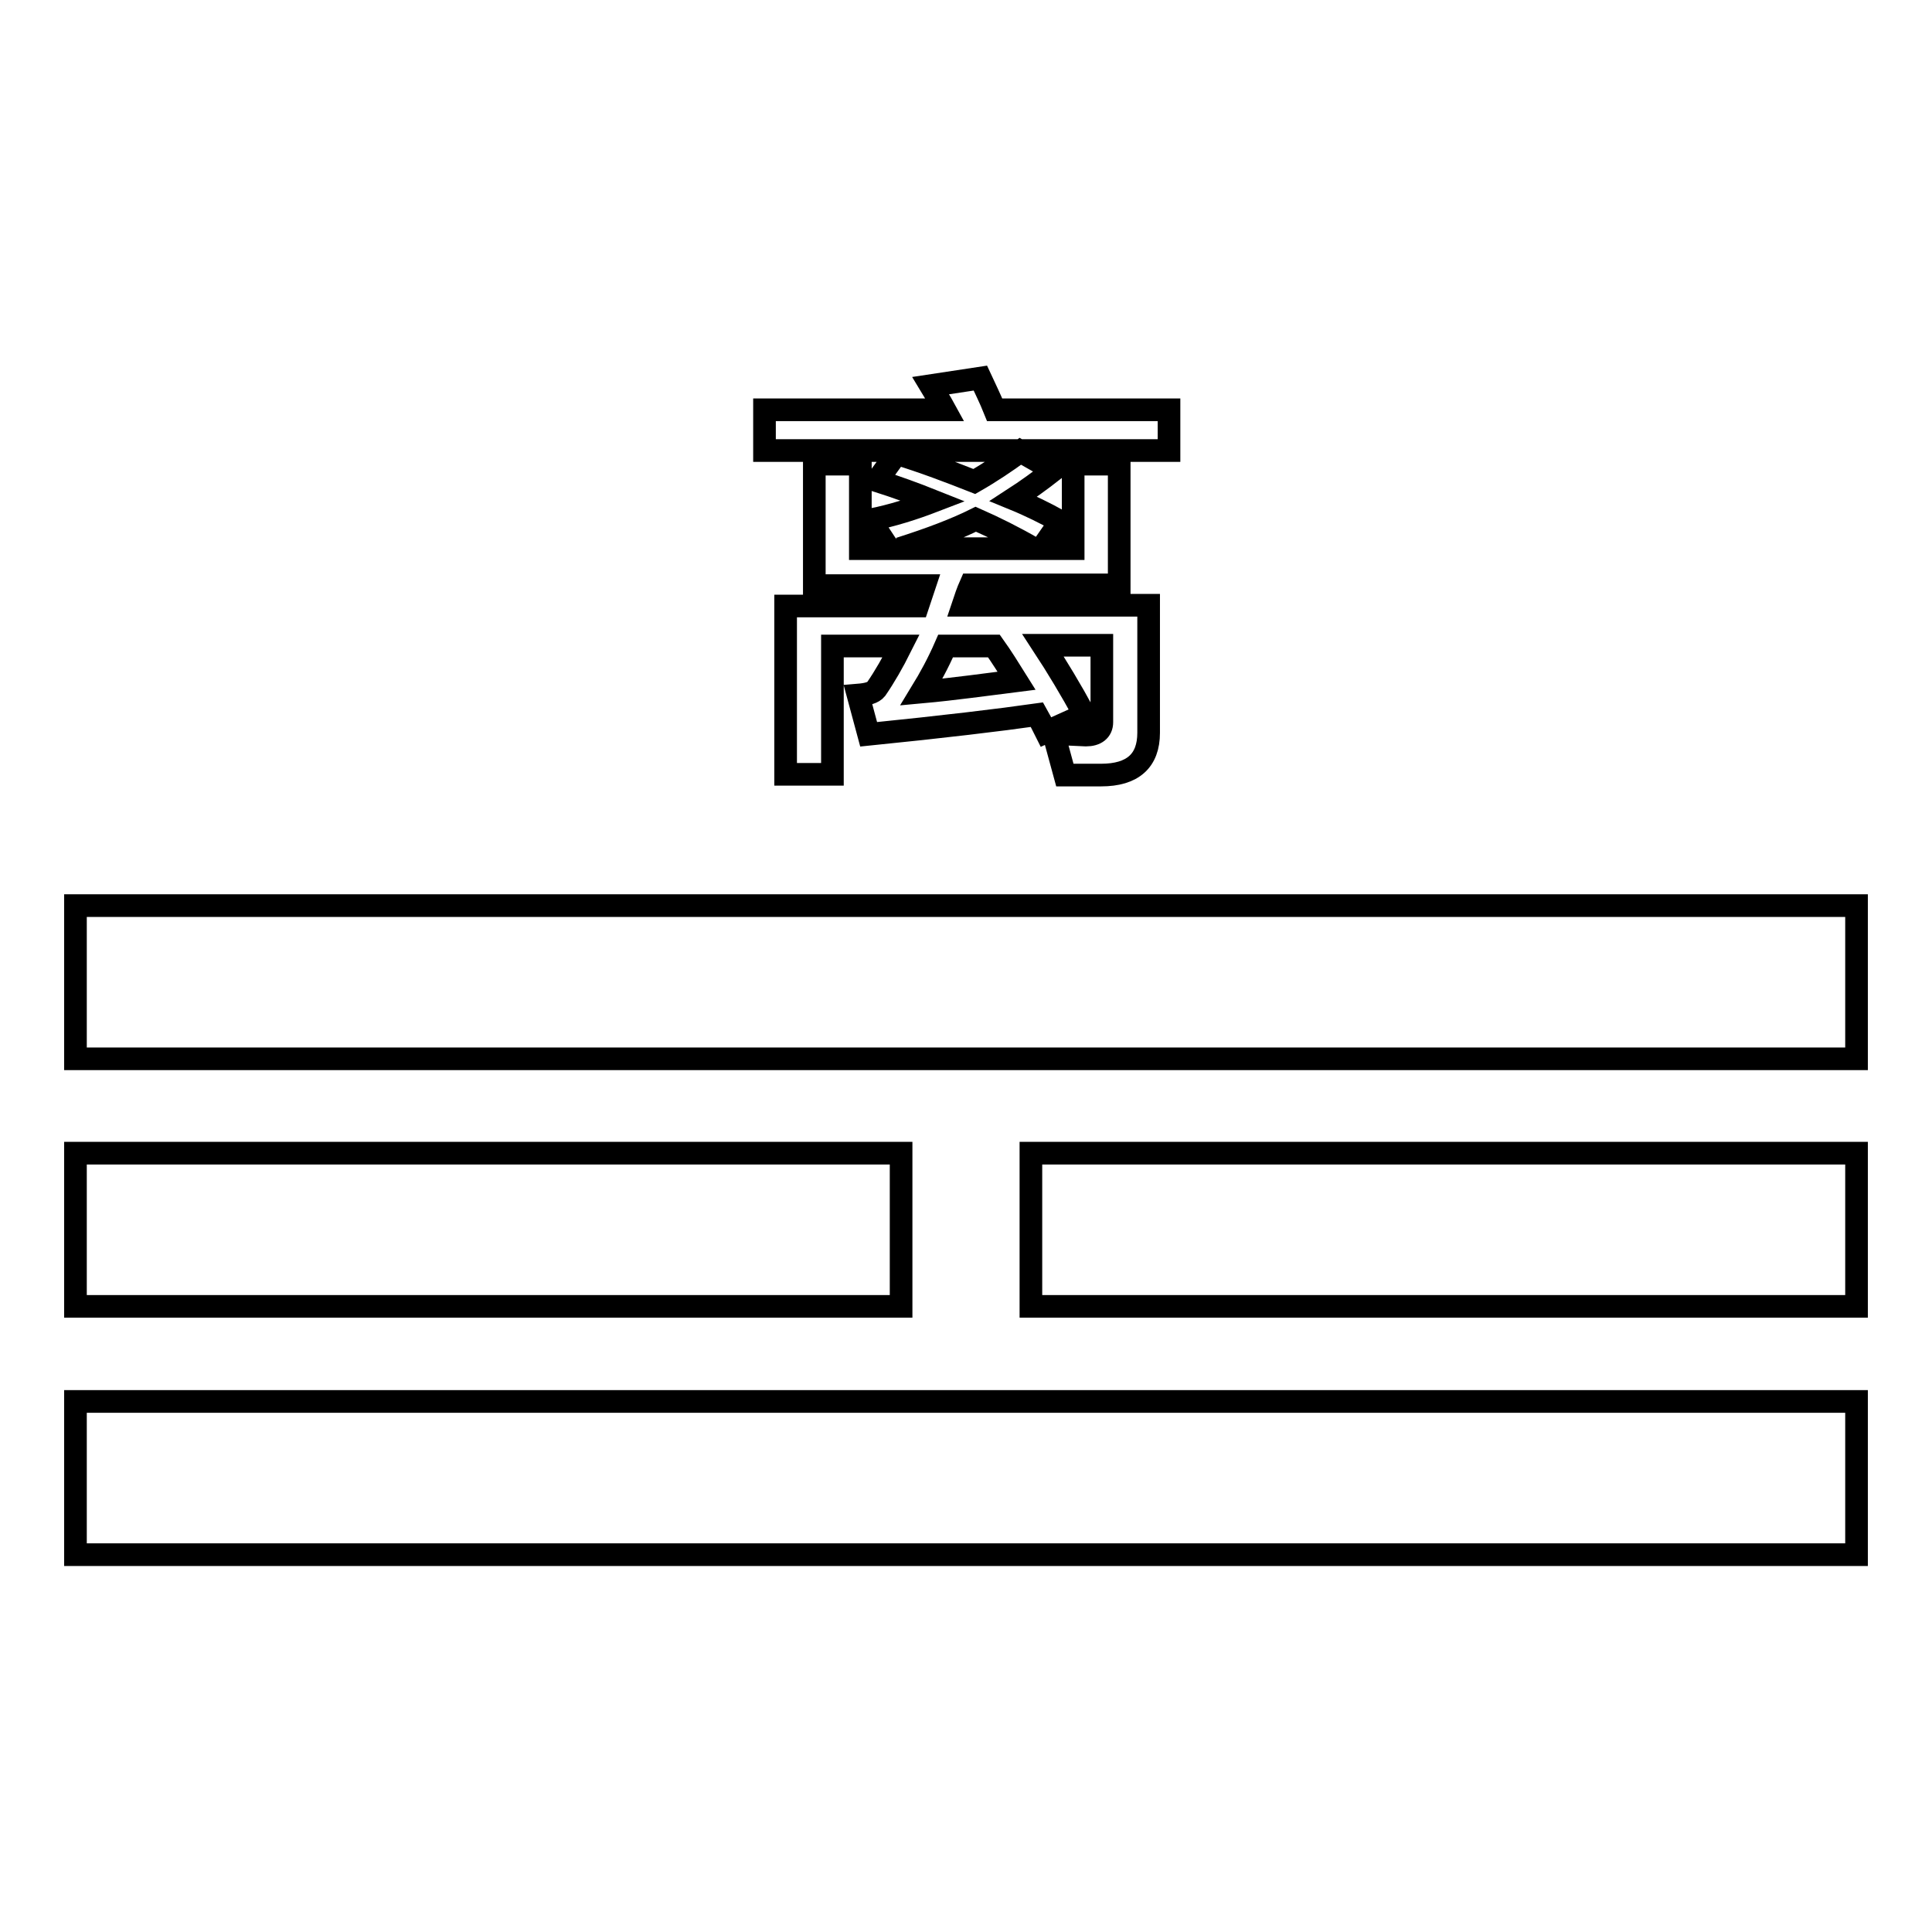 <?xml version="1.0" encoding="utf-8"?>
<!-- Svg Vector Icons : http://www.onlinewebfonts.com/icon -->
<!DOCTYPE svg PUBLIC "-//W3C//DTD SVG 1.1//EN" "http://www.w3.org/Graphics/SVG/1.1/DTD/svg11.dtd">
<svg version="1.1" xmlns="http://www.w3.org/2000/svg" xmlns:xlink="http://www.w3.org/1999/xlink" x="0px" y="0px" viewBox="0 0 256 256" enable-background="new 0 0 256 256" xml:space="preserve">
<g><g><path stroke-width="3" fill-opacity="0" stroke="#000000"  d="M10,120v20.3h236V120H10z M119.4,152.8H10v20.3h109.4V152.8z M136.6,173.1H246v-20.3H136.6V173.1z M10,206h236v-20.3H10V206z M143.9,97.4l-4.3-0.2l1.5,5.5h4.8c4.2,0,6.3-1.9,6.3-5.6V80.2h-24.6c0.3-0.9,0.6-1.8,1-2.7h19.7V61.5h-6.1v11.2H138l2.5-3.6c-2-1.1-4-2.1-6.2-3c1.7-1.1,3.5-2.4,5.3-3.8l-4.4-2.5c-1.9,1.4-4,2.8-6.1,4c-3.3-1.3-6.7-2.6-10.3-3.7l-2.6,3.6c2.5,0.8,5,1.7,7.5,2.7c-2.6,1-5.4,1.9-8.4,2.5l2.5,3.8h-3.8V61.5h-6.1v16.1h14.6l-0.9,2.7h-17.5v22.3h6.2v-17h9.1c-1.1,2.2-2.2,4.1-3.3,5.7c-0.4,0.5-1.2,0.7-2.4,0.8l1.4,5.2c9.9-1,17.4-1.9,22.3-2.6c0.4,0.7,0.8,1.5,1.2,2.3l5.1-2.3c-1.8-3.3-3.6-6.3-5.5-9.2h7.8v10.2C146,96.8,145.2,97.4,143.9,97.4z M119.2,72.7c4.1-1.3,7.5-2.6,10.1-3.9c2.5,1.1,5.1,2.4,7.7,3.9H119.2z M122.1,91.7c1.1-1.8,2.2-3.8,3.2-6.1h6.4c1,1.4,2,3,3,4.6C130.7,90.7,126.5,91.3,122.1,91.7z M154.8,54.3h-23c-0.6-1.5-1.3-2.9-1.9-4.2l-6.6,1c0.6,1,1.3,2.1,1.9,3.2h-23.9v5.4h53.6V54.3z"/></g></g>
</svg>